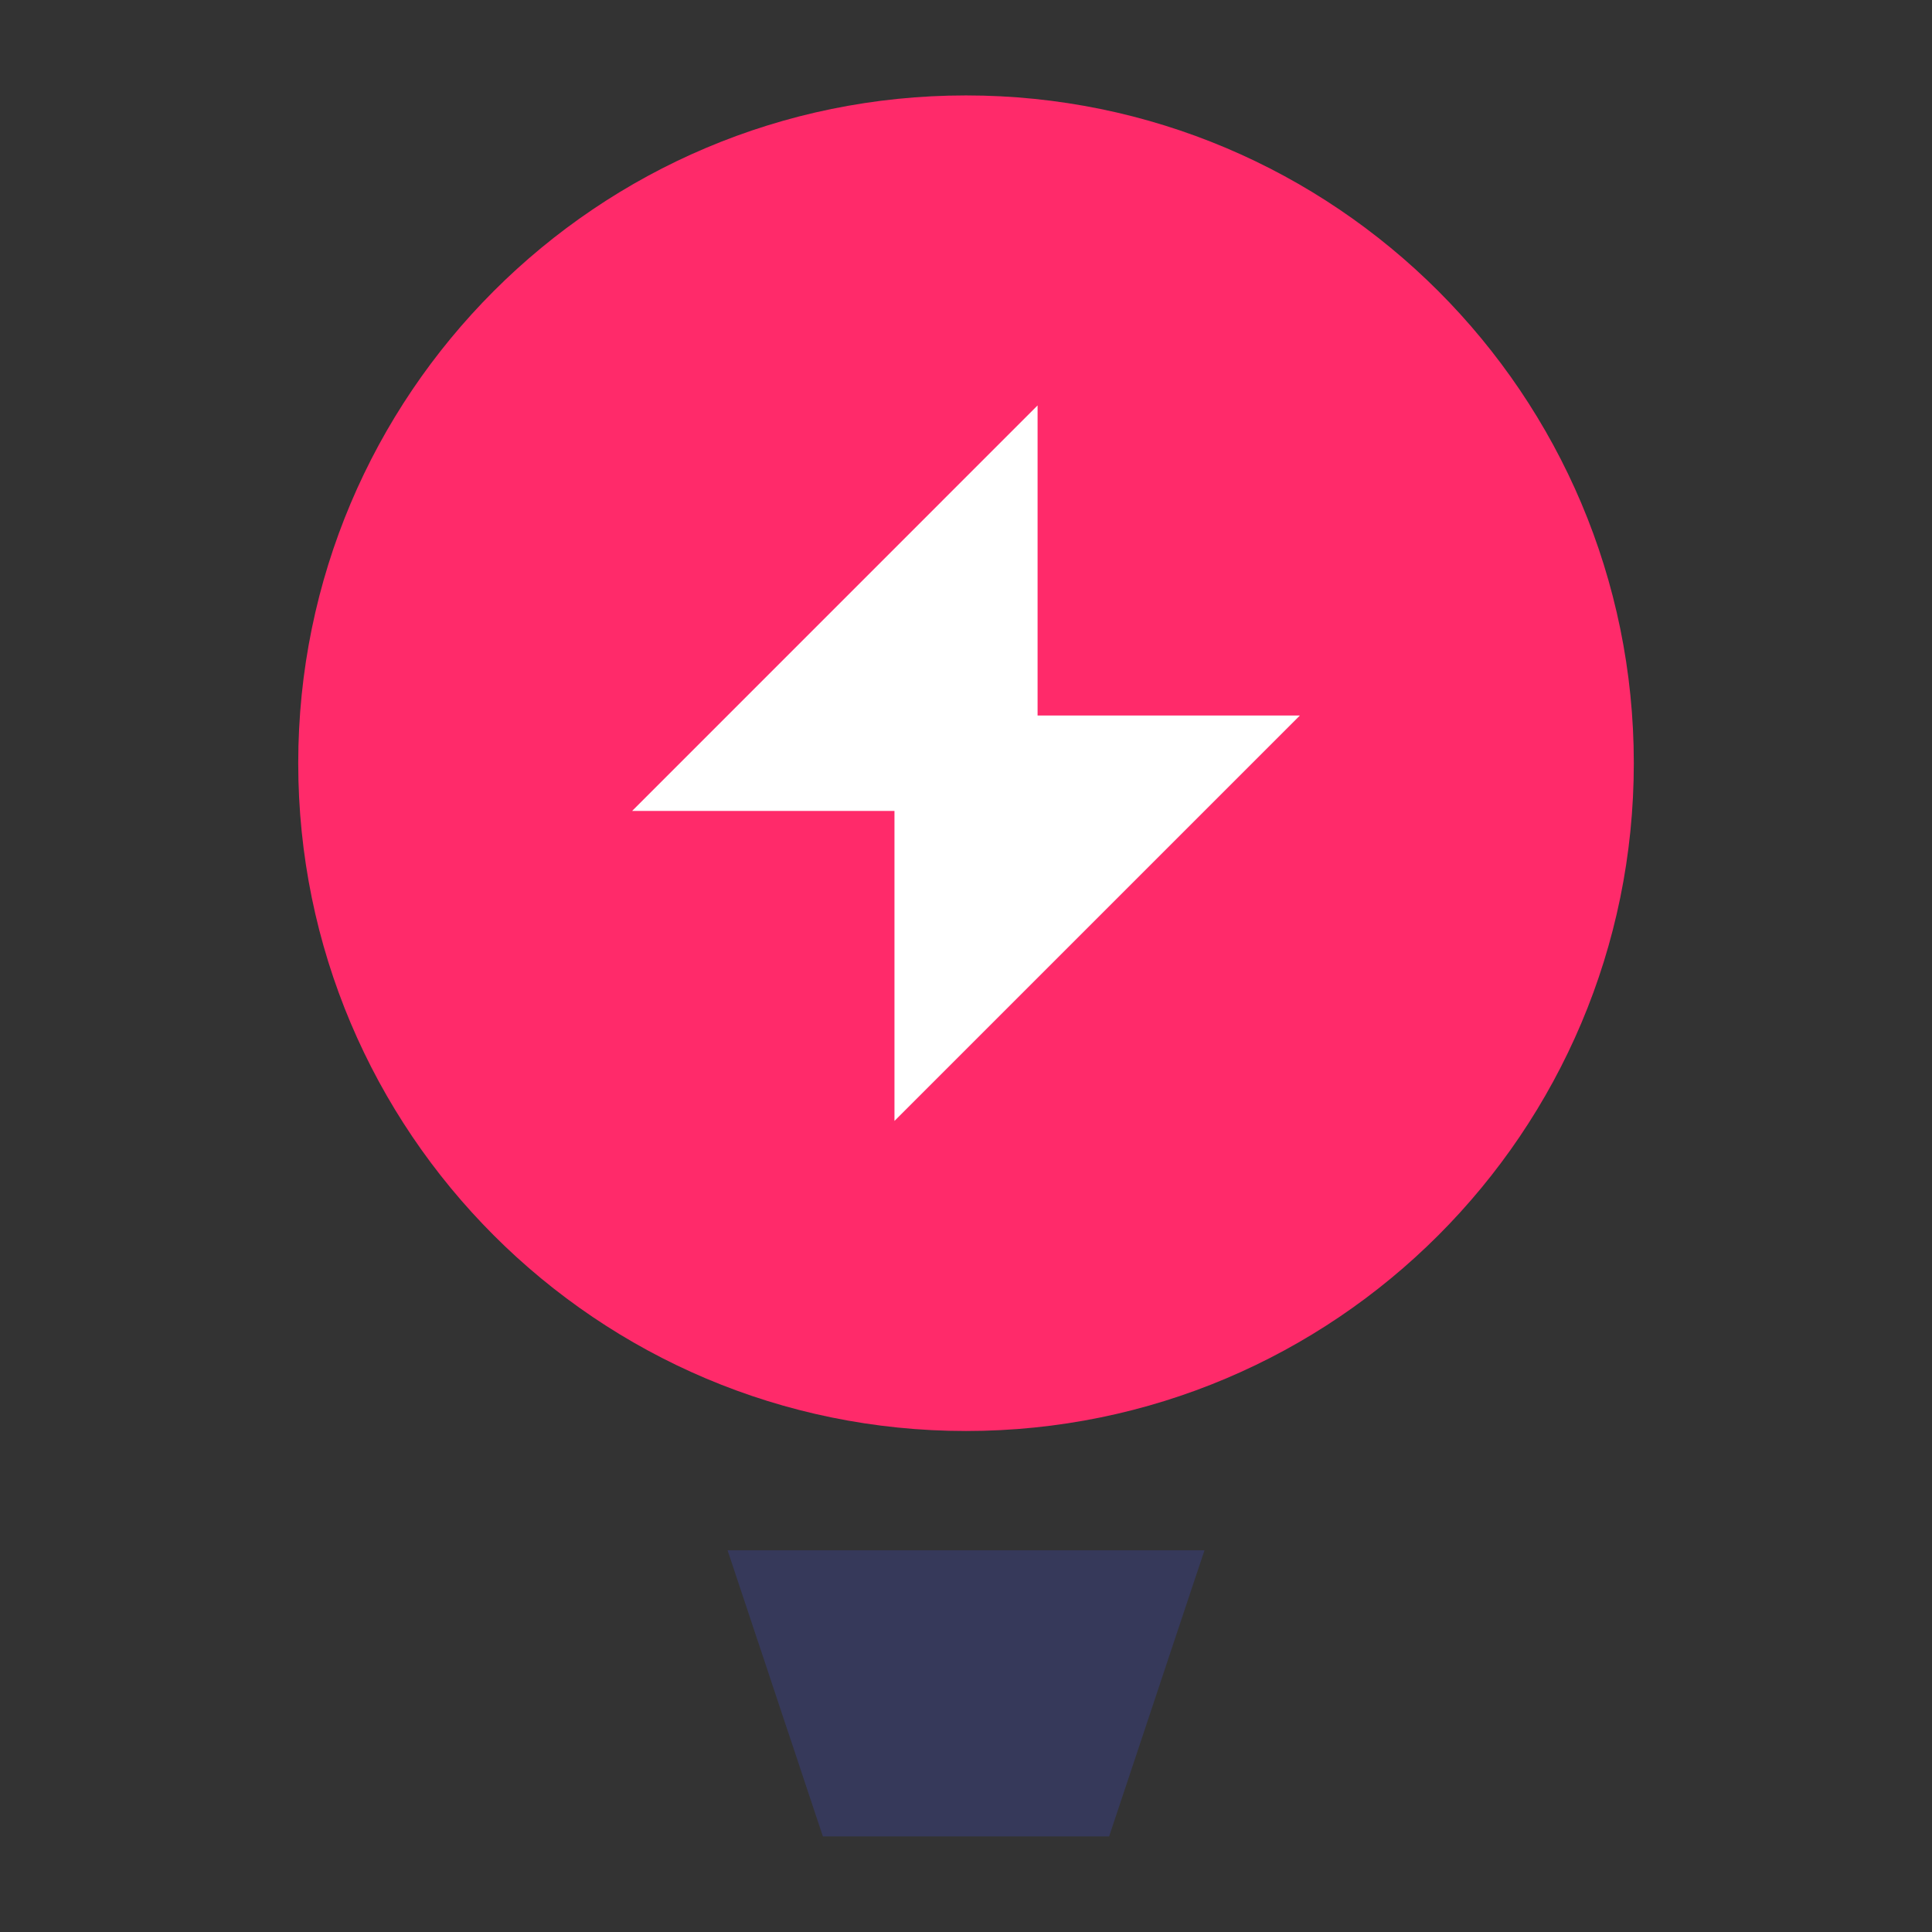<svg width="41" height="41" fill="none" xmlns="http://www.w3.org/2000/svg"><rect width="100%" height="100%" fill="#333333" stroke="none"/><path d="M25.561 32.899l-2.024 6.073h-6.074L15.44 32.9H25.56z" fill="#36395A"/><path d="M34.672 16.196c0 7.827-6.345 14.172-14.172 14.172-7.826 0-14.171-6.345-14.171-14.172 0-7.827 6.345-14.171 14.171-14.171 7.827 0 14.172 6.344 14.172 14.171z" fill="#FF2A6A"/><path d="M22.019 17.209V8.604l-8.604 8.605h8.604z" fill="#fff"/><path d="M18.982 15.184v8.604l8.604-8.604h-8.604z" fill="#fff"/></svg>